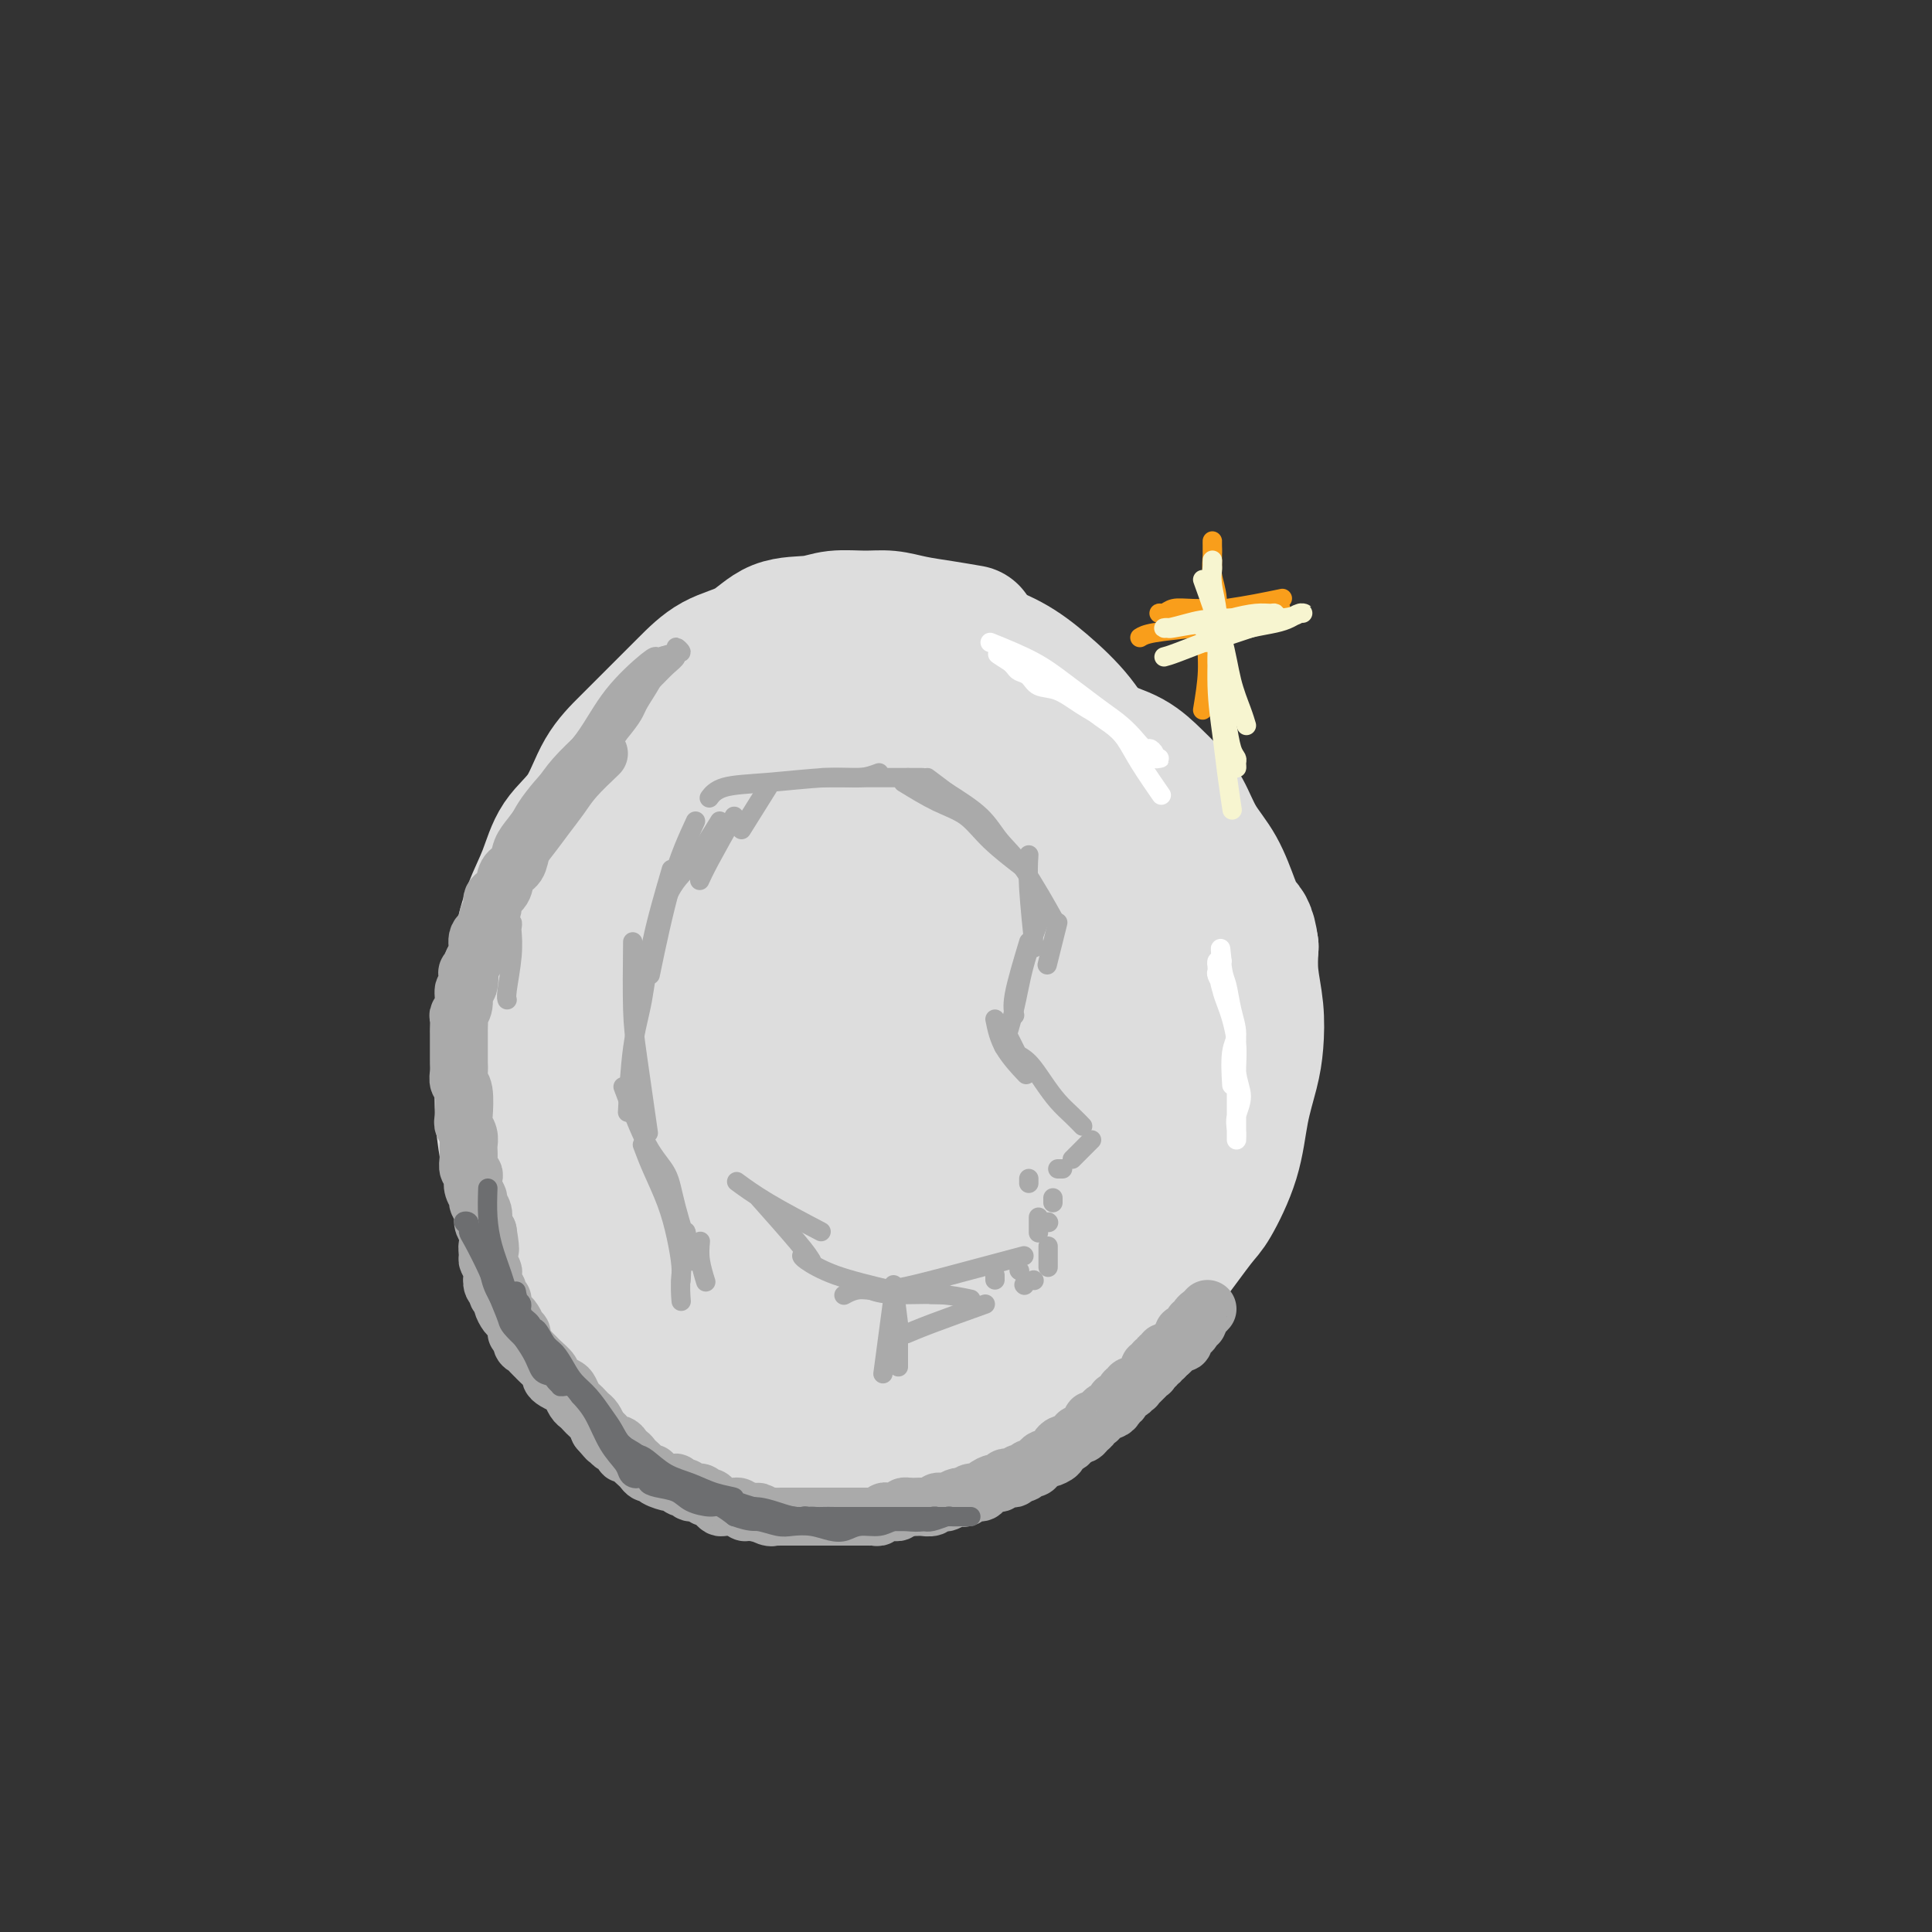 <svg viewBox='0 0 400 400' version='1.1' xmlns='http://www.w3.org/2000/svg' xmlns:xlink='http://www.w3.org/1999/xlink'><rect x="0" y="0" width="400" height="400" fill="#333333" stroke="none"/><g fill='none' stroke='rgb(221,221,221)' stroke-width='28' stroke-linecap='round' stroke-linejoin='round'><path d='M201,131c-1.979,-0.340 -3.957,-0.681 -6,-1c-2.043,-0.319 -4.150,-0.618 -6,-1c-1.850,-0.382 -3.442,-0.848 -5,-1c-1.558,-0.152 -3.082,0.011 -5,0c-1.918,-0.011 -4.230,-0.195 -6,0c-1.770,0.195 -2.996,0.771 -5,1c-2.004,0.229 -4.784,0.113 -7,1c-2.216,0.887 -3.866,2.778 -6,4c-2.134,1.222 -4.751,1.774 -7,3c-2.249,1.226 -4.132,3.125 -6,5c-1.868,1.875 -3.723,3.726 -5,5c-1.277,1.274 -1.977,1.973 -3,3c-1.023,1.027 -2.370,2.383 -4,4c-1.630,1.617 -3.543,3.494 -5,6c-1.457,2.506 -2.459,5.640 -4,8c-1.541,2.360 -3.620,3.945 -5,6c-1.380,2.055 -2.062,4.580 -3,7c-0.938,2.420 -2.132,4.734 -3,7c-0.868,2.266 -1.410,4.482 -2,7c-0.590,2.518 -1.228,5.336 -2,8c-0.772,2.664 -1.679,5.173 -2,8c-0.321,2.827 -0.056,5.973 0,9c0.056,3.027 -0.099,5.935 0,9c0.099,3.065 0.450,6.287 1,9c0.550,2.713 1.300,4.918 2,7c0.700,2.082 1.350,4.041 2,6'/><path d='M109,251c1.483,7.140 2.691,4.991 4,6c1.309,1.009 2.719,5.175 4,8c1.281,2.825 2.434,4.307 4,6c1.566,1.693 3.545,3.597 5,5c1.455,1.403 2.386,2.305 4,4c1.614,1.695 3.912,4.184 6,6c2.088,1.816 3.967,2.960 6,4c2.033,1.040 4.218,1.978 6,3c1.782,1.022 3.159,2.129 5,3c1.841,0.871 4.145,1.506 7,2c2.855,0.494 6.260,0.846 9,1c2.740,0.154 4.814,0.109 7,0c2.186,-0.109 4.484,-0.283 7,-1c2.516,-0.717 5.251,-1.976 8,-3c2.749,-1.024 5.512,-1.813 8,-3c2.488,-1.187 4.702,-2.773 7,-4c2.298,-1.227 4.680,-2.095 7,-3c2.320,-0.905 4.579,-1.848 7,-3c2.421,-1.152 5.005,-2.515 7,-4c1.995,-1.485 3.400,-3.092 5,-5c1.600,-1.908 3.395,-4.116 5,-6c1.605,-1.884 3.021,-3.442 5,-6c1.979,-2.558 4.523,-6.115 6,-8c1.477,-1.885 1.888,-2.098 3,-4c1.112,-1.902 2.926,-5.493 4,-9c1.074,-3.507 1.408,-6.929 2,-10c0.592,-3.071 1.440,-5.790 2,-8c0.560,-2.210 0.830,-3.912 1,-6c0.170,-2.088 0.238,-4.562 0,-7c-0.238,-2.438 -0.782,-4.839 -1,-7c-0.218,-2.161 -0.109,-4.080 0,-6'/><path d='M259,196c-0.520,-4.077 -1.321,-4.271 -2,-5c-0.679,-0.729 -1.235,-1.994 -2,-4c-0.765,-2.006 -1.740,-4.752 -3,-7c-1.260,-2.248 -2.806,-3.999 -4,-6c-1.194,-2.001 -2.036,-4.253 -3,-6c-0.964,-1.747 -2.051,-2.990 -3,-4c-0.949,-1.010 -1.759,-1.789 -3,-3c-1.241,-1.211 -2.911,-2.855 -5,-4c-2.089,-1.145 -4.595,-1.792 -7,-3c-2.405,-1.208 -4.707,-2.977 -7,-4c-2.293,-1.023 -4.577,-1.301 -7,-2c-2.423,-0.699 -4.986,-1.819 -7,-3c-2.014,-1.181 -3.478,-2.423 -5,-3c-1.522,-0.577 -3.101,-0.489 -5,-1c-1.899,-0.511 -4.117,-1.620 -6,-2c-1.883,-0.380 -3.431,-0.030 -5,0c-1.569,0.030 -3.159,-0.261 -5,0c-1.841,0.261 -3.934,1.075 -6,2c-2.066,0.925 -4.107,1.960 -6,3c-1.893,1.040 -3.640,2.086 -7,5c-3.360,2.914 -8.335,7.695 -12,12c-3.665,4.305 -6.021,8.133 -8,12c-1.979,3.867 -3.579,7.771 -5,11c-1.421,3.229 -2.661,5.781 -4,9c-1.339,3.219 -2.776,7.104 -4,11c-1.224,3.896 -2.234,7.804 -3,11c-0.766,3.196 -1.288,5.681 -2,9c-0.712,3.319 -1.615,7.470 -2,11c-0.385,3.530 -0.253,6.437 0,9c0.253,2.563 0.626,4.781 1,7'/><path d='M122,251c-0.151,6.897 0.972,6.141 2,7c1.028,0.859 1.960,3.334 3,5c1.040,1.666 2.188,2.523 4,4c1.812,1.477 4.288,3.574 7,5c2.712,1.426 5.661,2.181 8,3c2.339,0.819 4.069,1.704 6,2c1.931,0.296 4.062,0.005 7,0c2.938,-0.005 6.683,0.277 10,0c3.317,-0.277 6.206,-1.111 9,-2c2.794,-0.889 5.494,-1.831 8,-3c2.506,-1.169 4.820,-2.564 8,-4c3.180,-1.436 7.228,-2.912 12,-6c4.772,-3.088 10.269,-7.788 13,-10c2.731,-2.212 2.695,-1.935 4,-3c1.305,-1.065 3.950,-3.472 6,-6c2.050,-2.528 3.506,-5.178 5,-8c1.494,-2.822 3.025,-5.817 4,-8c0.975,-2.183 1.394,-3.553 2,-6c0.606,-2.447 1.397,-5.971 2,-10c0.603,-4.029 1.016,-8.563 1,-12c-0.016,-3.437 -0.461,-5.778 -1,-9c-0.539,-3.222 -1.173,-7.325 -2,-11c-0.827,-3.675 -1.847,-6.922 -3,-10c-1.153,-3.078 -2.441,-5.986 -4,-8c-1.559,-2.014 -3.390,-3.135 -5,-5c-1.610,-1.865 -2.998,-4.475 -5,-7c-2.002,-2.525 -4.619,-4.965 -7,-7c-2.381,-2.035 -4.526,-3.663 -7,-5c-2.474,-1.337 -5.278,-2.382 -8,-3c-2.722,-0.618 -5.361,-0.809 -8,-1'/><path d='M193,133c-5.213,-1.247 -6.745,0.136 -9,1c-2.255,0.864 -5.235,1.210 -8,3c-2.765,1.790 -5.317,5.024 -8,8c-2.683,2.976 -5.498,5.695 -9,10c-3.502,4.305 -7.691,10.198 -11,16c-3.309,5.802 -5.738,11.514 -8,17c-2.262,5.486 -4.355,10.747 -6,16c-1.645,5.253 -2.841,10.498 -4,16c-1.159,5.502 -2.282,11.262 -3,16c-0.718,4.738 -1.033,8.455 0,12c1.033,3.545 3.413,6.920 6,10c2.587,3.080 5.382,5.866 12,6c6.618,0.134 17.059,-2.386 22,-4c4.941,-1.614 4.382,-2.324 8,-5c3.618,-2.676 11.413,-7.319 17,-13c5.587,-5.681 8.967,-12.401 12,-18c3.033,-5.599 5.721,-10.078 7,-15c1.279,-4.922 1.151,-10.288 1,-14c-0.151,-3.712 -0.325,-5.770 -1,-8c-0.675,-2.230 -1.850,-4.631 -3,-7c-1.150,-2.369 -2.273,-4.704 -4,-6c-1.727,-1.296 -4.057,-1.552 -7,-2c-2.943,-0.448 -6.498,-1.086 -11,0c-4.502,1.086 -9.952,3.897 -15,7c-5.048,3.103 -9.695,6.499 -14,11c-4.305,4.501 -8.267,10.107 -11,15c-2.733,4.893 -4.238,9.075 -5,13c-0.762,3.925 -0.782,7.595 0,11c0.782,3.405 2.366,6.544 4,9c1.634,2.456 3.317,4.228 5,6'/><path d='M150,244c3.360,3.334 7.262,4.169 12,4c4.738,-0.169 10.314,-1.343 17,-5c6.686,-3.657 14.484,-9.796 21,-17c6.516,-7.204 11.752,-15.472 16,-22c4.248,-6.528 7.507,-11.314 9,-16c1.493,-4.686 1.218,-9.270 0,-13c-1.218,-3.730 -3.381,-6.604 -6,-9c-2.619,-2.396 -5.696,-4.313 -10,-6c-4.304,-1.687 -9.837,-3.145 -14,-3c-4.163,0.145 -6.956,1.893 -10,4c-3.044,2.107 -6.341,4.573 -10,9c-3.659,4.427 -7.682,10.816 -11,16c-3.318,5.184 -5.931,9.165 -6,18c-0.069,8.835 2.404,22.525 4,28c1.596,5.475 2.313,2.736 5,3c2.687,0.264 7.342,3.531 13,4c5.658,0.469 12.319,-1.859 18,-5c5.681,-3.141 10.383,-7.095 15,-12c4.617,-4.905 9.150,-10.760 12,-16c2.850,-5.240 4.017,-9.864 4,-14c-0.017,-4.136 -1.216,-7.782 -4,-11c-2.784,-3.218 -7.151,-6.006 -13,-8c-5.849,-1.994 -13.180,-3.195 -19,-3c-5.820,0.195 -10.128,1.785 -14,4c-3.872,2.215 -7.309,5.056 -10,8c-2.691,2.944 -4.635,5.990 -6,10c-1.365,4.010 -2.149,8.982 -2,13c0.149,4.018 1.232,7.082 3,10c1.768,2.918 4.219,5.691 7,8c2.781,2.309 5.890,4.155 9,6'/><path d='M180,229c4.545,2.466 7.909,1.630 11,1c3.091,-0.630 5.909,-1.054 8,-2c2.091,-0.946 3.455,-2.413 4,-3c0.545,-0.587 0.273,-0.293 0,0'/><path d='M185,194c-1.235,5.084 -2.469,10.169 -3,15c-0.531,4.831 -0.357,9.409 0,14c0.357,4.591 0.899,9.193 2,13c1.101,3.807 2.763,6.817 5,9c2.237,2.183 5.049,3.538 8,4c2.951,0.462 6.042,0.030 9,-1c2.958,-1.030 5.782,-2.657 9,-6c3.218,-3.343 6.831,-8.400 9,-13c2.169,-4.600 2.896,-8.742 3,-13c0.104,-4.258 -0.415,-8.632 -2,-12c-1.585,-3.368 -4.237,-5.729 -8,-8c-3.763,-2.271 -8.639,-4.454 -13,-5c-4.361,-0.546 -8.209,0.543 -11,2c-2.791,1.457 -4.527,3.282 -6,6c-1.473,2.718 -2.684,6.328 -3,10c-0.316,3.672 0.264,7.406 2,11c1.736,3.594 4.630,7.047 9,10c4.370,2.953 10.217,5.404 16,6c5.783,0.596 11.503,-0.665 17,-3c5.497,-2.335 10.771,-5.744 15,-9c4.229,-3.256 7.413,-6.361 9,-9c1.587,-2.639 1.578,-4.814 0,-8c-1.578,-3.186 -4.724,-7.384 -11,-10c-6.276,-2.616 -15.682,-3.651 -26,-2c-10.318,1.651 -21.549,5.989 -29,10c-7.451,4.011 -11.121,7.695 -13,13c-1.879,5.305 -1.965,12.230 -2,15c-0.035,2.770 -0.017,1.385 0,0'/></g>
<g fill='none' stroke='rgb(170,170,170)' stroke-width='12' stroke-linecap='round' stroke-linejoin='round'><path d='M124,156c-1.844,1.754 -3.688,3.508 -5,5c-1.312,1.492 -2.091,2.721 -3,4c-0.909,1.279 -1.950,2.607 -3,4c-1.050,1.393 -2.111,2.852 -3,4c-0.889,1.148 -1.605,1.984 -2,3c-0.395,1.016 -0.469,2.212 -1,3c-0.531,0.788 -1.520,1.170 -2,2c-0.480,0.830 -0.452,2.109 -1,3c-0.548,0.891 -1.671,1.392 -2,2c-0.329,0.608 0.137,1.321 0,2c-0.137,0.679 -0.876,1.323 -1,2c-0.124,0.677 0.369,1.388 0,2c-0.369,0.612 -1.599,1.126 -2,2c-0.401,0.874 0.028,2.107 0,3c-0.028,0.893 -0.514,1.447 -1,2'/><path d='M98,199c-1.791,3.834 -1.268,1.920 -1,2c0.268,0.080 0.282,2.153 0,3c-0.282,0.847 -0.860,0.469 -1,1c-0.140,0.531 0.159,1.973 0,3c-0.159,1.027 -0.775,1.640 -1,2c-0.225,0.360 -0.060,0.467 0,1c0.060,0.533 0.016,1.491 0,2c-0.016,0.509 -0.004,0.569 0,1c0.004,0.431 0.001,1.231 0,2c-0.001,0.769 -0.001,1.505 0,2c0.001,0.495 0.004,0.748 0,1c-0.004,0.252 -0.015,0.501 0,1c0.015,0.499 0.056,1.246 0,2c-0.056,0.754 -0.207,1.514 0,2c0.207,0.486 0.774,0.697 1,2c0.226,1.303 0.113,3.696 0,5c-0.113,1.304 -0.226,1.518 0,2c0.226,0.482 0.792,1.232 1,2c0.208,0.768 0.060,1.554 0,2c-0.060,0.446 -0.030,0.553 0,1c0.030,0.447 0.059,1.236 0,2c-0.059,0.764 -0.208,1.504 0,2c0.208,0.496 0.773,0.748 1,1c0.227,0.252 0.117,0.504 0,1c-0.117,0.496 -0.242,1.235 0,2c0.242,0.765 0.852,1.556 1,2c0.148,0.444 -0.167,0.542 0,1c0.167,0.458 0.814,1.277 1,2c0.186,0.723 -0.090,1.349 0,2c0.090,0.651 0.545,1.325 1,2'/><path d='M101,255c0.924,5.671 0.234,3.350 0,3c-0.234,-0.350 -0.011,1.272 0,2c0.011,0.728 -0.189,0.562 0,1c0.189,0.438 0.768,1.479 1,2c0.232,0.521 0.119,0.521 0,1c-0.119,0.479 -0.243,1.437 0,2c0.243,0.563 0.853,0.732 1,1c0.147,0.268 -0.168,0.634 0,1c0.168,0.366 0.820,0.731 1,1c0.180,0.269 -0.110,0.440 0,1c0.110,0.560 0.622,1.507 1,2c0.378,0.493 0.622,0.531 1,1c0.378,0.469 0.889,1.368 1,2c0.111,0.632 -0.178,0.995 0,1c0.178,0.005 0.821,-0.349 1,0c0.179,0.349 -0.108,1.402 0,2c0.108,0.598 0.611,0.741 1,1c0.389,0.259 0.664,0.633 1,1c0.336,0.367 0.733,0.728 1,1c0.267,0.272 0.404,0.454 1,1c0.596,0.546 1.651,1.455 2,2c0.349,0.545 -0.009,0.727 0,1c0.009,0.273 0.384,0.636 1,1c0.616,0.364 1.475,0.727 2,1c0.525,0.273 0.718,0.454 1,1c0.282,0.546 0.653,1.455 1,2c0.347,0.545 0.670,0.726 1,1c0.330,0.274 0.666,0.640 1,1c0.334,0.360 0.667,0.712 1,1c0.333,0.288 0.667,0.511 1,1c0.333,0.489 0.667,1.245 1,2'/><path d='M124,296c2.809,3.277 1.331,1.469 1,1c-0.331,-0.469 0.485,0.400 1,1c0.515,0.600 0.729,0.930 1,1c0.271,0.070 0.597,-0.122 1,0c0.403,0.122 0.881,0.558 1,1c0.119,0.442 -0.123,0.892 0,1c0.123,0.108 0.610,-0.125 1,0c0.390,0.125 0.682,0.607 1,1c0.318,0.393 0.660,0.696 1,1c0.340,0.304 0.676,0.607 1,1c0.324,0.393 0.636,0.875 1,1c0.364,0.125 0.780,-0.106 1,0c0.220,0.106 0.244,0.549 1,1c0.756,0.451 2.243,0.909 3,1c0.757,0.091 0.784,-0.187 1,0c0.216,0.187 0.621,0.839 1,1c0.379,0.161 0.731,-0.168 1,0c0.269,0.168 0.453,0.832 1,1c0.547,0.168 1.456,-0.162 2,0c0.544,0.162 0.722,0.814 1,1c0.278,0.186 0.657,-0.094 1,0c0.343,0.094 0.651,0.561 1,1c0.349,0.439 0.737,0.849 1,1c0.263,0.151 0.399,0.044 1,0c0.601,-0.044 1.667,-0.026 2,0c0.333,0.026 -0.065,0.059 0,0c0.065,-0.059 0.595,-0.212 1,0c0.405,0.212 0.686,0.788 1,1c0.314,0.212 0.661,0.061 1,0c0.339,-0.061 0.669,-0.030 1,0'/><path d='M156,313c3.217,1.022 1.261,0.078 1,0c-0.261,-0.078 1.173,0.711 2,1c0.827,0.289 1.048,0.077 1,0c-0.048,-0.077 -0.364,-0.021 0,0c0.364,0.021 1.407,0.006 2,0c0.593,-0.006 0.736,-0.001 1,0c0.264,0.001 0.648,0.000 1,0c0.352,-0.000 0.672,-0.000 1,0c0.328,0.000 0.665,0.000 1,0c0.335,-0.000 0.670,-0.000 1,0c0.330,0.000 0.655,0.000 1,0c0.345,-0.000 0.708,-0.000 1,0c0.292,0.000 0.512,0.000 1,0c0.488,-0.000 1.244,0.000 2,0c0.756,-0.000 1.512,-0.000 2,0c0.488,0.000 0.708,0.000 1,0c0.292,-0.000 0.657,-0.000 1,0c0.343,0.000 0.666,0.000 1,0c0.334,-0.000 0.681,-0.000 1,0c0.319,0.000 0.610,0.001 1,0c0.390,-0.001 0.878,-0.004 1,0c0.122,0.004 -0.122,0.015 0,0c0.122,-0.015 0.610,-0.057 1,0c0.390,0.057 0.682,0.212 1,0c0.318,-0.212 0.663,-0.793 1,-1c0.337,-0.207 0.668,-0.042 1,0c0.332,0.042 0.666,-0.040 1,0c0.334,0.040 0.667,0.203 1,0c0.333,-0.203 0.667,-0.772 1,-1c0.333,-0.228 0.667,-0.114 1,0'/><path d='M188,312c5.125,-0.156 1.936,-0.045 1,0c-0.936,0.045 0.379,0.026 1,0c0.621,-0.026 0.547,-0.059 1,0c0.453,0.059 1.435,0.208 2,0c0.565,-0.208 0.715,-0.774 1,-1c0.285,-0.226 0.707,-0.112 1,0c0.293,0.112 0.459,0.222 1,0c0.541,-0.222 1.458,-0.777 2,-1c0.542,-0.223 0.707,-0.115 1,0c0.293,0.115 0.712,0.237 1,0c0.288,-0.237 0.444,-0.833 1,-1c0.556,-0.167 1.511,0.095 2,0c0.489,-0.095 0.512,-0.548 1,-1c0.488,-0.452 1.440,-0.905 2,-1c0.560,-0.095 0.727,0.167 1,0c0.273,-0.167 0.650,-0.762 1,-1c0.350,-0.238 0.671,-0.120 1,0c0.329,0.120 0.666,0.243 1,0c0.334,-0.243 0.667,-0.852 1,-1c0.333,-0.148 0.667,0.167 1,0c0.333,-0.167 0.665,-0.814 1,-1c0.335,-0.186 0.672,0.091 1,0c0.328,-0.091 0.647,-0.549 1,-1c0.353,-0.451 0.738,-0.895 1,-1c0.262,-0.105 0.399,0.130 1,0c0.601,-0.130 1.667,-0.626 2,-1c0.333,-0.374 -0.065,-0.626 0,-1c0.065,-0.374 0.594,-0.870 1,-1c0.406,-0.130 0.687,0.106 1,0c0.313,-0.106 0.656,-0.553 1,-1'/><path d='M222,298c2.034,-1.477 1.119,-1.170 1,-1c-0.119,0.170 0.560,0.204 1,0c0.440,-0.204 0.643,-0.646 1,-1c0.357,-0.354 0.869,-0.621 1,-1c0.131,-0.379 -0.120,-0.871 0,-1c0.120,-0.129 0.611,0.107 1,0c0.389,-0.107 0.678,-0.555 1,-1c0.322,-0.445 0.678,-0.888 1,-1c0.322,-0.112 0.611,0.106 1,0c0.389,-0.106 0.879,-0.535 1,-1c0.121,-0.465 -0.126,-0.965 0,-1c0.126,-0.035 0.626,0.397 1,0c0.374,-0.397 0.621,-1.622 1,-2c0.379,-0.378 0.889,0.092 1,0c0.111,-0.092 -0.176,-0.747 0,-1c0.176,-0.253 0.817,-0.105 1,0c0.183,0.105 -0.091,0.168 0,0c0.091,-0.168 0.546,-0.566 1,-1c0.454,-0.434 0.905,-0.905 1,-1c0.095,-0.095 -0.167,0.186 0,0c0.167,-0.186 0.762,-0.838 1,-1c0.238,-0.162 0.121,0.168 0,0c-0.121,-0.168 -0.244,-0.834 0,-1c0.244,-0.166 0.854,0.167 1,0c0.146,-0.167 -0.172,-0.833 0,-1c0.172,-0.167 0.833,0.165 1,0c0.167,-0.165 -0.162,-0.828 0,-1c0.162,-0.172 0.813,0.146 1,0c0.187,-0.146 -0.089,-0.756 0,-1c0.089,-0.244 0.545,-0.122 1,0'/><path d='M242,280c3.332,-3.028 1.664,-1.599 1,-1c-0.664,0.599 -0.322,0.367 0,0c0.322,-0.367 0.625,-0.868 1,-1c0.375,-0.132 0.823,0.106 1,0c0.177,-0.106 0.085,-0.554 0,-1c-0.085,-0.446 -0.162,-0.889 0,-1c0.162,-0.111 0.565,0.111 1,0c0.435,-0.111 0.904,-0.554 1,-1c0.096,-0.446 -0.181,-0.894 0,-1c0.181,-0.106 0.819,0.129 1,0c0.181,-0.129 -0.096,-0.622 0,-1c0.096,-0.378 0.564,-0.640 1,-1c0.436,-0.360 0.839,-0.817 1,-1c0.161,-0.183 0.081,-0.091 0,0'/></g>
<g fill='none' stroke='rgb(170,170,170)' stroke-width='4' stroke-linecap='round' stroke-linejoin='round'><path d='M192,161c1.667,1.250 3.333,2.500 4,3c0.667,0.500 0.333,0.250 0,0'/><path d='M187,162c2.383,1.463 4.766,2.925 7,4c2.234,1.075 4.321,1.762 6,3c1.679,1.238 2.952,3.026 5,5c2.048,1.974 4.871,4.136 6,5c1.129,0.864 0.565,0.432 0,0'/><path d='M196,164c2.609,1.649 5.219,3.298 7,5c1.781,1.702 2.735,3.456 4,5c1.265,1.544 2.841,2.877 5,6c2.159,3.123 4.903,8.035 6,10c1.097,1.965 0.549,0.982 0,0'/><path d='M213,177c-0.111,1.733 -0.222,3.467 0,7c0.222,3.533 0.778,8.867 1,11c0.222,2.133 0.111,1.067 0,0'/><path d='M219,191c-0.833,3.333 -1.667,6.667 -2,8c-0.333,1.333 -0.167,0.667 0,0'/><path d='M215,191c-1.101,2.994 -2.202,5.988 -3,9c-0.798,3.012 -1.292,6.042 -2,9c-0.708,2.958 -1.631,5.845 -2,7c-0.369,1.155 -0.185,0.577 0,0'/><path d='M213,195c-1.267,4.200 -2.533,8.400 -3,11c-0.467,2.600 -0.133,3.600 0,4c0.133,0.400 0.067,0.200 0,0'/><path d='M206,211c0.400,1.978 0.800,3.956 2,6c1.200,2.044 3.200,4.156 4,5c0.800,0.844 0.400,0.422 0,0'/><path d='M209,215c0.833,1.667 1.667,3.333 2,4c0.333,0.667 0.167,0.333 0,0'/><path d='M210,218c0.999,0.494 1.998,0.987 3,2c1.002,1.013 2.006,2.545 3,4c0.994,1.455 1.978,2.833 3,4c1.022,1.167 2.083,2.122 3,3c0.917,0.878 1.691,1.679 2,2c0.309,0.321 0.155,0.160 0,0'/><path d='M226,236c-1.156,1.156 -2.311,2.311 -3,3c-0.689,0.689 -0.911,0.911 -1,1c-0.089,0.089 -0.044,0.044 0,0'/><path d='M220,242c-0.417,0.000 -0.833,0.000 -1,0c-0.167,0.000 -0.083,0.000 0,0'/><path d='M213,244c0.000,0.417 0.000,0.833 0,1c0.000,0.167 0.000,0.083 0,0'/><path d='M218,248c0.000,0.417 0.000,0.833 0,1c0.000,0.167 0.000,0.083 0,0'/><path d='M217,253c0.000,0.000 0.100,0.100 0.1,0.1'/><path d='M217,258c0.000,1.667 0.000,3.333 0,4c0.000,0.667 0.000,0.333 0,0'/><path d='M215,252c0.000,1.250 0.000,2.500 0,3c0.000,0.500 0.000,0.250 0,0'/><path d='M214,265c0.000,0.000 0.100,0.100 0.1,0.1'/><path d='M211,263c0.000,0.000 0.100,0.100 0.1,0.1'/><path d='M212,266c0.000,0.000 0.100,0.100 0.1,0.1'/><path d='M206,264c0.000,0.417 0.000,0.833 0,1c0.000,0.167 0.000,0.083 0,0'/><path d='M204,270c-4.089,1.467 -8.178,2.933 -11,4c-2.822,1.067 -4.378,1.733 -5,2c-0.622,0.267 -0.311,0.133 0,0'/><path d='M196,268c-1.250,0.000 -2.500,0.000 -3,0c-0.500,0.000 -0.250,0.000 0,0'/><path d='M212,260c-5.026,1.343 -10.051,2.686 -15,4c-4.949,1.314 -9.821,2.600 -13,3c-3.179,0.400 -4.663,-0.085 -6,0c-1.337,0.085 -2.525,0.738 -3,1c-0.475,0.262 -0.238,0.131 0,0'/><path d='M201,269c-2.075,-0.445 -4.150,-0.890 -7,-1c-2.850,-0.110 -6.475,0.115 -9,0c-2.525,-0.115 -3.949,-0.569 -5,-1c-1.051,-0.431 -1.729,-0.837 -2,-1c-0.271,-0.163 -0.136,-0.081 0,0'/><path d='M184,267c-4.000,-0.958 -8.000,-1.917 -11,-3c-3.000,-1.083 -5.000,-2.292 -6,-3c-1.000,-0.708 -1.000,-0.917 -1,-1c0.000,-0.083 0.000,-0.042 0,0'/><path d='M168,261c-0.489,-0.800 -0.978,-1.600 -3,-4c-2.022,-2.400 -5.578,-6.400 -7,-8c-1.422,-1.600 -0.711,-0.800 0,0'/><path d='M170,255c-3.978,-2.089 -7.956,-4.178 -11,-6c-3.044,-1.822 -5.156,-3.378 -6,-4c-0.844,-0.622 -0.422,-0.311 0,0'/><path d='M188,161c0.000,0.000 0.100,0.100 0.1,0.1'/><path d='M191,161c-4.178,0.000 -8.356,0.000 -12,0c-3.644,0.000 -6.756,0.000 -8,0c-1.244,0.000 -0.622,0.000 0,0'/><path d='M182,160c-1.195,0.449 -2.391,0.898 -4,1c-1.609,0.102 -3.633,-0.144 -7,0c-3.367,0.144 -8.078,0.678 -12,1c-3.922,0.322 -7.056,0.433 -9,1c-1.944,0.567 -2.698,1.591 -3,2c-0.302,0.409 -0.151,0.205 0,0'/><path d='M159,163c-2.083,3.333 -4.167,6.667 -5,8c-0.833,1.333 -0.417,0.667 0,0'/><path d='M152,169c-1.889,3.356 -3.778,6.711 -5,9c-1.222,2.289 -1.778,3.511 -2,4c-0.222,0.489 -0.111,0.244 0,0'/><path d='M149,170c-2.089,3.399 -4.179,6.798 -6,9c-1.821,2.202 -3.375,3.208 -5,7c-1.625,3.792 -3.321,10.369 -4,13c-0.679,2.631 -0.339,1.315 0,0'/><path d='M144,170c-1.667,3.600 -3.333,7.200 -5,13c-1.667,5.800 -3.333,13.800 -4,17c-0.667,3.200 -0.333,1.600 0,0'/><path d='M139,180c-1.517,5.188 -3.033,10.376 -4,15c-0.967,4.624 -1.383,8.683 -2,12c-0.617,3.317 -1.435,5.893 -2,10c-0.565,4.107 -0.876,9.745 -1,12c-0.124,2.255 -0.062,1.128 0,0'/><path d='M131,195c-0.054,5.202 -0.107,10.405 0,14c0.107,3.595 0.375,5.583 1,10c0.625,4.417 1.607,11.262 2,14c0.393,2.738 0.196,1.369 0,0'/><path d='M129,225c1.697,4.525 3.394,9.049 5,12c1.606,2.951 3.121,4.327 4,6c0.879,1.673 1.121,3.643 2,7c0.879,3.357 2.394,8.102 3,10c0.606,1.898 0.303,0.949 0,0'/><path d='M133,237c0.558,1.491 1.116,2.981 2,5c0.884,2.019 2.093,4.566 3,7c0.907,2.434 1.511,4.756 2,7c0.489,2.244 0.862,4.412 1,6c0.138,1.588 0.039,2.597 0,3c-0.039,0.403 -0.020,0.202 0,0'/><path d='M142,255c0.113,0.202 0.226,0.405 0,2c-0.226,1.595 -0.792,4.583 -1,7c-0.208,2.417 -0.060,4.262 0,5c0.060,0.738 0.030,0.369 0,0'/><path d='M145,257c-0.111,1.244 -0.222,2.489 0,4c0.222,1.511 0.778,3.289 1,4c0.222,0.711 0.111,0.356 0,0'/><path d='M185,266c0.417,3.333 0.833,6.667 1,8c0.167,1.333 0.083,0.667 0,0'/><path d='M186,283c0.000,-1.044 0.000,-2.089 0,-3c0.000,-0.911 0.000,-1.689 0,-2c0.000,-0.311 0.000,-0.156 0,0'/><path d='M185,268c-0.833,6.250 -1.667,12.500 -2,15c-0.333,2.500 -0.167,1.250 0,0'/><path d='M114,168c3.876,-5.484 7.752,-10.967 10,-14c2.248,-3.033 2.869,-3.614 4,-5c1.131,-1.386 2.771,-3.577 4,-5c1.229,-1.423 2.047,-2.079 3,-3c0.953,-0.921 2.041,-2.108 3,-3c0.959,-0.892 1.790,-1.489 2,-2c0.210,-0.511 -0.200,-0.934 0,-1c0.200,-0.066 1.009,0.227 1,0c-0.009,-0.227 -0.837,-0.975 -1,-1c-0.163,-0.025 0.338,0.673 0,1c-0.338,0.327 -1.515,0.285 -3,1c-1.485,0.715 -3.279,2.188 -5,4c-1.721,1.812 -3.368,3.963 -5,6c-1.632,2.037 -3.250,3.960 -5,6c-1.750,2.040 -3.632,4.196 -5,6c-1.368,1.804 -2.220,3.255 -3,5c-0.780,1.745 -1.486,3.785 -2,5c-0.514,1.215 -0.834,1.606 -1,2c-0.166,0.394 -0.177,0.789 0,1c0.177,0.211 0.542,0.236 1,0c0.458,-0.236 1.009,-0.733 2,-2c0.991,-1.267 2.421,-3.303 4,-5c1.579,-1.697 3.308,-3.056 5,-5c1.692,-1.944 3.346,-4.472 5,-7'/><path d='M128,152c3.366,-4.035 3.281,-4.622 4,-6c0.719,-1.378 2.242,-3.546 3,-5c0.758,-1.454 0.751,-2.195 1,-3c0.249,-0.805 0.752,-1.675 1,-2c0.248,-0.325 0.239,-0.105 0,0c-0.239,0.105 -0.708,0.097 -1,0c-0.292,-0.097 -0.407,-0.282 -2,1c-1.593,1.282 -4.662,4.029 -7,7c-2.338,2.971 -3.944,6.164 -6,9c-2.056,2.836 -4.563,5.315 -7,8c-2.437,2.685 -4.804,5.574 -6,8c-1.196,2.426 -1.220,4.387 -2,6c-0.780,1.613 -2.316,2.878 -2,3c0.316,0.122 2.485,-0.898 4,-2c1.515,-1.102 2.378,-2.284 3,-3c0.622,-0.716 1.005,-0.965 3,-4c1.995,-3.035 5.603,-8.858 7,-11c1.397,-2.142 0.583,-0.605 0,0c-0.583,0.605 -0.934,0.278 -2,2c-1.066,1.722 -2.846,5.494 -5,9c-2.154,3.506 -4.682,6.747 -6,9c-1.318,2.253 -1.426,3.519 -2,5c-0.574,1.481 -1.615,3.179 -2,4c-0.385,0.821 -0.113,0.767 0,1c0.113,0.233 0.069,0.755 0,1c-0.069,0.245 -0.163,0.213 0,0c0.163,-0.213 0.581,-0.606 1,-1'/><path d='M105,188c-2.287,4.435 -0.003,0.524 1,-1c1.003,-1.524 0.727,-0.660 1,-1c0.273,-0.340 1.096,-1.884 2,-4c0.904,-2.116 1.888,-4.802 3,-7c1.112,-2.198 2.351,-3.906 3,-5c0.649,-1.094 0.708,-1.572 1,-2c0.292,-0.428 0.819,-0.806 1,-1c0.181,-0.194 0.017,-0.202 0,0c-0.017,0.202 0.113,0.616 0,1c-0.113,0.384 -0.468,0.737 -2,3c-1.532,2.263 -4.239,6.436 -6,9c-1.761,2.564 -2.574,3.520 -4,6c-1.426,2.480 -3.465,6.484 -4,8c-0.535,1.516 0.435,0.545 1,0c0.565,-0.545 0.726,-0.664 1,-1c0.274,-0.336 0.662,-0.888 1,-1c0.338,-0.112 0.628,0.217 1,0c0.372,-0.217 0.828,-0.980 1,-1c0.172,-0.020 0.060,0.702 0,1c-0.060,0.298 -0.069,0.171 0,1c0.069,0.829 0.214,2.614 0,5c-0.214,2.386 -0.788,5.373 -1,7c-0.212,1.627 -0.060,1.893 0,2c0.060,0.107 0.030,0.053 0,0'/></g>
<g fill='none' stroke='rgb(255,255,255)' stroke-width='4' stroke-linecap='round' stroke-linejoin='round'><path d='M205,133c3.220,1.309 6.441,2.619 9,4c2.559,1.381 4.457,2.835 6,4c1.543,1.165 2.730,2.042 4,3c1.270,0.958 2.621,1.997 4,3c1.379,1.003 2.785,1.971 4,3c1.215,1.029 2.238,2.118 3,3c0.762,0.882 1.263,1.557 2,2c0.737,0.443 1.710,0.655 2,1c0.290,0.345 -0.103,0.822 0,1c0.103,0.178 0.704,0.057 1,0c0.296,-0.057 0.289,-0.051 0,0c-0.289,0.051 -0.860,0.148 -1,0c-0.140,-0.148 0.151,-0.543 0,-1c-0.151,-0.457 -0.745,-0.978 -1,-1c-0.255,-0.022 -0.171,0.456 -1,0c-0.829,-0.456 -2.572,-1.847 -4,-3c-1.428,-1.153 -2.542,-2.067 -4,-3c-1.458,-0.933 -3.259,-1.885 -5,-3c-1.741,-1.115 -3.422,-2.393 -5,-3c-1.578,-0.607 -3.053,-0.545 -4,-1c-0.947,-0.455 -1.364,-1.429 -2,-2c-0.636,-0.571 -1.490,-0.741 -2,-1c-0.510,-0.259 -0.676,-0.608 -1,-1c-0.324,-0.392 -0.807,-0.826 -1,-1c-0.193,-0.174 -0.097,-0.087 0,0'/><path d='M209,137c-4.689,-3.080 -1.413,-0.780 0,0c1.413,0.780 0.961,0.042 1,0c0.039,-0.042 0.568,0.614 1,1c0.432,0.386 0.765,0.501 2,1c1.235,0.499 3.370,1.381 5,2c1.630,0.619 2.756,0.974 4,2c1.244,1.026 2.607,2.724 4,4c1.393,1.276 2.815,2.129 4,3c1.185,0.871 2.132,1.759 3,3c0.868,1.241 1.657,2.834 3,5c1.343,2.166 3.241,4.905 4,6c0.759,1.095 0.380,0.548 0,0'/><path d='M252,200c0.229,1.651 0.459,3.302 1,5c0.541,1.698 1.395,3.445 2,5c0.605,1.555 0.961,2.920 1,5c0.039,2.080 -0.238,4.876 0,7c0.238,2.124 0.992,3.575 1,5c0.008,1.425 -0.730,2.823 -1,4c-0.270,1.177 -0.072,2.132 0,3c0.072,0.868 0.019,1.647 0,2c-0.019,0.353 -0.005,0.279 0,0c0.005,-0.279 0.001,-0.762 0,-1c-0.001,-0.238 0.001,-0.232 0,-1c-0.001,-0.768 -0.003,-2.310 0,-4c0.003,-1.690 0.012,-3.529 0,-5c-0.012,-1.471 -0.046,-2.573 0,-4c0.046,-1.427 0.171,-3.179 0,-5c-0.171,-1.821 -0.638,-3.710 -1,-5c-0.362,-1.290 -0.619,-1.980 -1,-3c-0.381,-1.020 -0.887,-2.368 -1,-3c-0.113,-0.632 0.166,-0.547 0,-1c-0.166,-0.453 -0.777,-1.446 -1,-2c-0.223,-0.554 -0.057,-0.671 0,-1c0.057,-0.329 0.005,-0.872 0,-1c-0.005,-0.128 0.037,0.158 0,0c-0.037,-0.158 -0.153,-0.759 0,-1c0.153,-0.241 0.577,-0.120 1,0'/><path d='M253,199c-0.514,-5.368 -0.299,-1.290 0,1c0.299,2.290 0.683,2.790 1,4c0.317,1.210 0.568,3.131 1,5c0.432,1.869 1.044,3.687 1,5c-0.044,1.313 -0.742,2.123 -1,4c-0.258,1.877 -0.074,4.822 0,6c0.074,1.178 0.037,0.589 0,0'/></g>
<g fill='none' stroke='rgb(109,110,112)' stroke-width='4' stroke-linecap='round' stroke-linejoin='round'><path d='M101,246c-0.065,1.996 -0.131,3.993 0,6c0.131,2.007 0.458,4.026 1,6c0.542,1.974 1.300,3.903 2,6c0.700,2.097 1.343,4.361 2,6c0.657,1.639 1.327,2.652 2,4c0.673,1.348 1.347,3.029 2,4c0.653,0.971 1.284,1.231 2,2c0.716,0.769 1.516,2.048 2,3c0.484,0.952 0.653,1.576 1,2c0.347,0.424 0.874,0.649 1,1c0.126,0.351 -0.147,0.827 0,1c0.147,0.173 0.716,0.044 1,0c0.284,-0.044 0.284,-0.001 0,0c-0.284,0.001 -0.853,-0.039 -1,0c-0.147,0.039 0.129,0.158 0,0c-0.129,-0.158 -0.661,-0.594 -1,-1c-0.339,-0.406 -0.485,-0.782 -1,-1c-0.515,-0.218 -1.399,-0.276 -2,-1c-0.601,-0.724 -0.921,-2.113 -2,-4c-1.079,-1.887 -2.919,-4.273 -4,-6c-1.081,-1.727 -1.403,-2.794 -2,-4c-0.597,-1.206 -1.469,-2.550 -2,-4c-0.531,-1.450 -0.720,-3.006 -1,-4c-0.280,-0.994 -0.651,-1.427 -1,-2c-0.349,-0.573 -0.674,-1.287 -1,-2'/><path d='M99,258c-2.872,-4.741 -1.553,-2.594 -1,-2c0.553,0.594 0.340,-0.363 0,-1c-0.340,-0.637 -0.805,-0.952 -1,-1c-0.195,-0.048 -0.119,0.172 0,0c0.119,-0.172 0.282,-0.737 0,-1c-0.282,-0.263 -1.008,-0.223 -1,0c0.008,0.223 0.750,0.631 1,1c0.250,0.369 0.008,0.701 0,1c-0.008,0.299 0.219,0.565 1,2c0.781,1.435 2.115,4.039 3,6c0.885,1.961 1.319,3.281 2,5c0.681,1.719 1.609,3.839 2,5c0.391,1.161 0.244,1.362 3,4c2.756,2.638 8.415,7.712 11,10c2.585,2.288 2.097,1.791 2,2c-0.097,0.209 0.197,1.124 1,2c0.803,0.876 2.114,1.712 3,3c0.886,1.288 1.346,3.027 2,4c0.654,0.973 1.500,1.178 2,2c0.500,0.822 0.653,2.259 1,3c0.347,0.741 0.888,0.784 1,1c0.112,0.216 -0.206,0.603 0,1c0.206,0.397 0.936,0.804 1,1c0.064,0.196 -0.538,0.181 -1,0c-0.462,-0.181 -0.784,-0.526 -1,-1c-0.216,-0.474 -0.326,-1.075 -1,-2c-0.674,-0.925 -1.912,-2.172 -3,-4c-1.088,-1.828 -2.025,-4.237 -3,-6c-0.975,-1.763 -1.987,-2.882 -3,-4'/><path d='M120,289c-2.439,-3.166 -2.536,-2.581 -3,-3c-0.464,-0.419 -1.295,-1.841 -2,-3c-0.705,-1.159 -1.284,-2.054 -2,-3c-0.716,-0.946 -1.569,-1.941 -2,-3c-0.431,-1.059 -0.441,-2.181 -1,-3c-0.559,-0.819 -1.668,-1.336 -2,-2c-0.332,-0.664 0.113,-1.476 0,-2c-0.113,-0.524 -0.785,-0.760 -1,-1c-0.215,-0.240 0.025,-0.485 0,-1c-0.025,-0.515 -0.316,-1.299 0,0c0.316,1.299 1.240,4.683 2,6c0.760,1.317 1.358,0.569 2,1c0.642,0.431 1.330,2.043 2,3c0.670,0.957 1.324,1.260 2,2c0.676,0.740 1.375,1.916 2,3c0.625,1.084 1.178,2.076 2,3c0.822,0.924 1.914,1.779 3,3c1.086,1.221 2.165,2.806 3,4c0.835,1.194 1.424,1.996 2,3c0.576,1.004 1.139,2.209 2,3c0.861,0.791 2.020,1.168 3,2c0.980,0.832 1.781,2.121 3,3c1.219,0.879 2.857,1.349 4,2c1.143,0.651 1.791,1.484 3,2c1.209,0.516 2.979,0.716 4,1c1.021,0.284 1.292,0.653 2,1c0.708,0.347 1.854,0.674 3,1'/><path d='M151,311c3.862,2.018 2.516,1.062 3,1c0.484,-0.062 2.798,0.768 4,1c1.202,0.232 1.292,-0.135 2,0c0.708,0.135 2.033,0.773 3,1c0.967,0.227 1.575,0.042 2,0c0.425,-0.042 0.667,0.058 1,0c0.333,-0.058 0.755,-0.275 1,0c0.245,0.275 0.311,1.041 0,1c-0.311,-0.041 -0.998,-0.889 -1,-1c-0.002,-0.111 0.682,0.514 -2,0c-2.682,-0.514 -8.730,-2.167 -11,-3c-2.270,-0.833 -0.762,-0.847 -1,-1c-0.238,-0.153 -2.224,-0.447 -4,-1c-1.776,-0.553 -3.344,-1.366 -5,-2c-1.656,-0.634 -3.399,-1.088 -5,-2c-1.601,-0.912 -3.059,-2.283 -4,-3c-0.941,-0.717 -1.363,-0.782 -2,-1c-0.637,-0.218 -1.488,-0.591 -2,-1c-0.512,-0.409 -0.687,-0.853 -1,-1c-0.313,-0.147 -0.766,0.005 -1,0c-0.234,-0.005 -0.248,-0.166 0,0c0.248,0.166 0.759,0.660 1,1c0.241,0.340 0.212,0.526 1,1c0.788,0.474 2.394,1.237 4,2'/><path d='M134,303c1.114,1.112 1.900,2.392 3,3c1.100,0.608 2.514,0.545 4,1c1.486,0.455 3.044,1.428 4,2c0.956,0.572 1.312,0.745 2,1c0.688,0.255 1.709,0.594 3,1c1.291,0.406 2.852,0.878 4,1c1.148,0.122 1.884,-0.107 3,0c1.116,0.107 2.611,0.551 4,1c1.389,0.449 2.670,0.905 4,1c1.330,0.095 2.709,-0.171 4,0c1.291,0.171 2.496,0.778 3,1c0.504,0.222 0.308,0.061 3,0c2.692,-0.061 8.273,-0.020 11,0c2.727,0.020 2.599,0.019 3,0c0.401,-0.019 1.329,-0.058 2,0c0.671,0.058 1.083,0.212 2,0c0.917,-0.212 2.337,-0.789 3,-1c0.663,-0.211 0.569,-0.057 1,0c0.431,0.057 1.388,0.015 2,0c0.612,-0.015 0.879,-0.004 1,0c0.121,0.004 0.096,0.001 0,0c-0.096,-0.001 -0.263,-0.000 0,0c0.263,0.000 0.957,0.000 1,0c0.043,-0.000 -0.565,-0.000 -1,0c-0.435,0.000 -0.696,0.000 -1,0c-0.304,-0.000 -0.652,-0.000 -1,0'/><path d='M198,314c4.391,-0.000 -1.132,-0.000 -4,0c-2.868,0.000 -3.083,0.000 -4,0c-0.917,-0.000 -2.537,-0.000 -4,0c-1.463,0.000 -2.771,0.001 -4,0c-1.229,-0.001 -2.380,-0.003 -4,0c-1.620,0.003 -3.710,0.011 -5,0c-1.290,-0.011 -1.781,-0.041 -3,0c-1.219,0.041 -3.165,0.154 -5,0c-1.835,-0.154 -3.558,-0.575 -5,-1c-1.442,-0.425 -2.601,-0.855 -4,-1c-1.399,-0.145 -3.036,-0.004 -4,0c-0.964,0.004 -1.253,-0.127 -4,-1c-2.747,-0.873 -7.950,-2.486 -10,-3c-2.050,-0.514 -0.946,0.073 -1,0c-0.054,-0.073 -1.264,-0.805 -2,-1c-0.736,-0.195 -0.997,0.147 -1,0c-0.003,-0.147 0.252,-0.782 0,-1c-0.252,-0.218 -1.011,-0.018 -1,0c0.011,0.018 0.791,-0.146 1,0c0.209,0.146 -0.155,0.604 0,1c0.155,0.396 0.828,0.732 2,1c1.172,0.268 2.845,0.470 4,1c1.155,0.530 1.794,1.390 3,2c1.206,0.610 2.978,0.972 4,1c1.022,0.028 1.292,-0.278 2,0c0.708,0.278 1.854,1.139 3,2'/><path d='M152,314c3.555,1.250 3.942,0.874 5,1c1.058,0.126 2.786,0.753 4,1c1.214,0.247 1.913,0.115 3,0c1.087,-0.115 2.563,-0.212 4,0c1.437,0.212 2.835,0.733 4,1c1.165,0.267 2.097,0.282 3,0c0.903,-0.282 1.779,-0.859 3,-1c1.221,-0.141 2.789,0.155 4,0c1.211,-0.155 2.065,-0.759 3,-1c0.935,-0.241 1.949,-0.117 3,0c1.051,0.117 2.137,0.227 3,0c0.863,-0.227 1.501,-0.792 2,-1c0.499,-0.208 0.857,-0.059 1,0c0.143,0.059 0.072,0.030 0,0'/></g>
<g fill='none' stroke='rgb(249,158,27)' stroke-width='4' stroke-linecap='round' stroke-linejoin='round'><path d='M249,147c0.453,-2.737 0.906,-5.474 1,-8c0.094,-2.526 -0.171,-4.840 0,-7c0.171,-2.160 0.778,-4.166 1,-6c0.222,-1.834 0.060,-3.497 0,-5c-0.060,-1.503 -0.016,-2.845 0,-4c0.016,-1.155 0.005,-2.123 0,-3c-0.005,-0.877 -0.002,-1.663 0,-2c0.002,-0.337 0.005,-0.224 0,0c-0.005,0.224 -0.016,0.560 0,1c0.016,0.440 0.061,0.985 0,2c-0.061,1.015 -0.227,2.501 0,4c0.227,1.499 0.845,3.010 1,5c0.155,1.990 -0.155,4.460 0,7c0.155,2.540 0.774,5.150 1,7c0.226,1.850 0.061,2.941 0,4c-0.061,1.059 -0.016,2.088 0,3c0.016,0.912 0.004,1.707 0,2c-0.004,0.293 -0.001,0.084 0,0c0.001,-0.084 0.001,-0.042 0,0'/><path d='M236,132c0.539,-0.334 1.077,-0.668 3,-1c1.923,-0.332 5.230,-0.662 8,-1c2.770,-0.338 5.001,-0.683 7,-1c1.999,-0.317 3.765,-0.607 5,-1c1.235,-0.393 1.940,-0.890 3,-1c1.060,-0.110 2.475,0.167 3,0c0.525,-0.167 0.159,-0.777 0,-1c-0.159,-0.223 -0.110,-0.060 0,0c0.110,0.060 0.283,0.015 0,0c-0.283,-0.015 -1.021,-0.000 -3,0c-1.979,0.000 -5.200,-0.014 -8,0c-2.800,0.014 -5.181,0.056 -7,0c-1.819,-0.056 -3.078,-0.210 -4,0c-0.922,0.210 -1.507,0.785 -2,1c-0.493,0.215 -0.892,0.069 -1,0c-0.108,-0.069 0.077,-0.061 1,0c0.923,0.061 2.584,0.174 5,0c2.416,-0.174 5.586,-0.634 8,-1c2.414,-0.366 4.073,-0.637 6,-1c1.927,-0.363 4.122,-0.818 5,-1c0.878,-0.182 0.439,-0.091 0,0'/></g>
<g fill='none' stroke='rgb(247,245,208)' stroke-width='4' stroke-linecap='round' stroke-linejoin='round'><path d='M251,118c-0.120,1.371 -0.239,2.742 0,5c0.239,2.258 0.837,5.403 1,8c0.163,2.597 -0.110,4.646 0,7c0.110,2.354 0.604,5.011 1,7c0.396,1.989 0.695,3.308 1,5c0.305,1.692 0.616,3.757 1,5c0.384,1.243 0.843,1.663 1,2c0.157,0.337 0.014,0.593 0,1c-0.014,0.407 0.102,0.967 0,1c-0.102,0.033 -0.424,-0.462 -1,-2c-0.576,-1.538 -1.408,-4.121 -2,-8c-0.592,-3.879 -0.943,-9.054 -1,-13c-0.057,-3.946 0.181,-6.662 0,-9c-0.181,-2.338 -0.780,-4.298 -1,-6c-0.220,-1.702 -0.060,-3.145 0,-4c0.060,-0.855 0.020,-1.123 0,-1c-0.020,0.123 -0.020,0.637 0,1c0.020,0.363 0.061,0.577 0,1c-0.061,0.423 -0.224,1.057 0,3c0.224,1.943 0.834,5.194 1,9c0.166,3.806 -0.113,8.166 0,12c0.113,3.834 0.618,7.141 1,10c0.382,2.859 0.641,5.270 1,8c0.359,2.730 0.817,5.780 1,7c0.183,1.220 0.092,0.610 0,0'/><path d='M241,136c0.539,-0.137 1.079,-0.274 3,-1c1.921,-0.726 5.225,-2.041 8,-3c2.775,-0.959 5.021,-1.563 7,-2c1.979,-0.437 3.691,-0.707 5,-1c1.309,-0.293 2.217,-0.611 3,-1c0.783,-0.389 1.442,-0.851 2,-1c0.558,-0.149 1.014,0.015 1,0c-0.014,-0.015 -0.497,-0.211 -1,0c-0.503,0.211 -1.026,0.827 -4,1c-2.974,0.173 -8.400,-0.098 -12,0c-3.600,0.098 -5.373,0.563 -7,1c-1.627,0.437 -3.108,0.845 -4,1c-0.892,0.155 -1.193,0.057 -1,0c0.193,-0.057 0.882,-0.072 1,0c0.118,0.072 -0.336,0.229 1,0c1.336,-0.229 4.462,-0.846 7,-1c2.538,-0.154 4.488,0.155 6,0c1.512,-0.155 2.588,-0.774 4,-1c1.412,-0.226 3.162,-0.061 4,0c0.838,0.061 0.764,0.016 1,0c0.236,-0.016 0.782,-0.005 1,0c0.218,0.005 0.109,0.002 0,0'/><path d='M249,120c1.517,4.211 3.033,8.421 4,12c0.967,3.579 1.383,6.526 2,9c0.617,2.474 1.435,4.474 2,6c0.565,1.526 0.876,2.579 1,3c0.124,0.421 0.062,0.211 0,0'/><path d='M250,133c3.524,-1.177 7.047,-2.354 9,-3c1.953,-0.646 2.334,-0.762 3,-1c0.666,-0.238 1.617,-0.597 2,-1c0.383,-0.403 0.198,-0.850 0,-1c-0.198,-0.150 -0.411,-0.003 -1,0c-0.589,0.003 -1.555,-0.139 -3,0c-1.445,0.139 -3.368,0.559 -5,1c-1.632,0.441 -2.974,0.902 -4,1c-1.026,0.098 -1.738,-0.166 -2,0c-0.262,0.166 -0.075,0.762 0,1c0.075,0.238 0.037,0.119 0,0'/></g>
</svg>